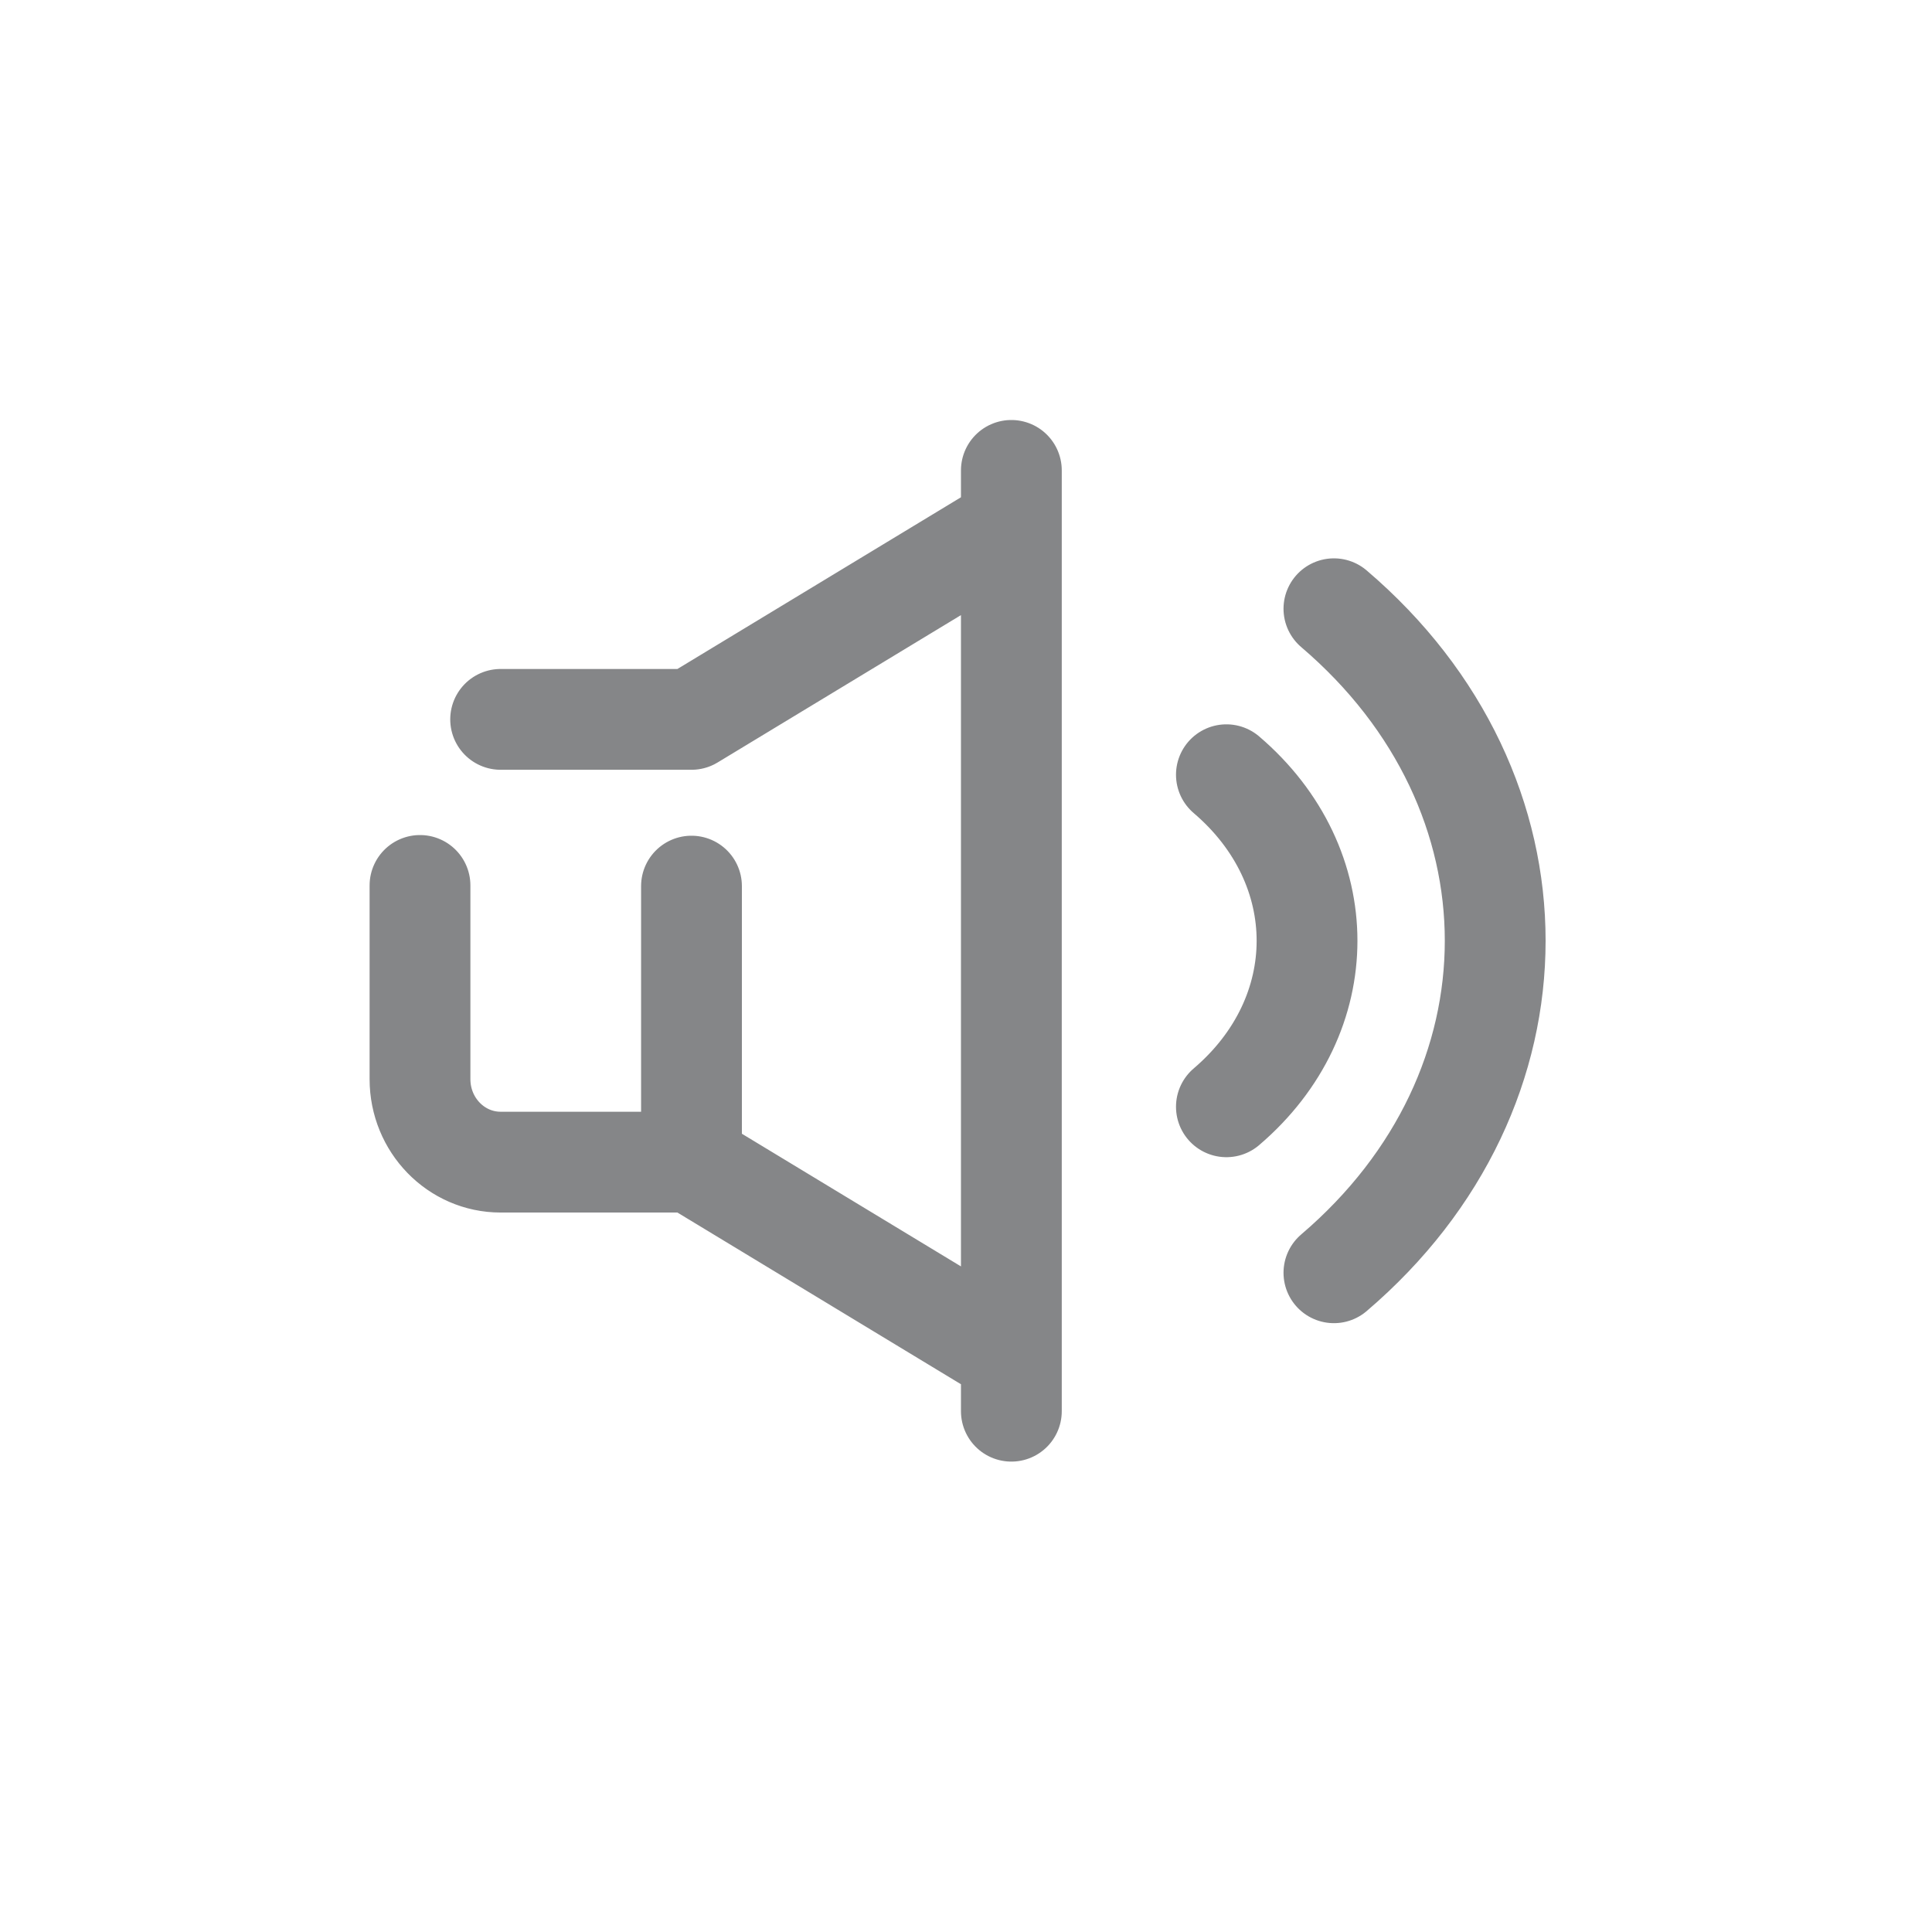 <svg width="23" height="23" viewBox="0 0 23 23" fill="none" xmlns="http://www.w3.org/2000/svg">
<path d="M12.04 6.258L8.232 8.564H5.96M12.04 6.258V16.141M12.04 6.258V5.6M12.04 16.141L8.232 13.835M12.04 16.141V16.8M8.232 13.835H5.96C5.43 13.835 5 13.393 5 12.847V10.541M8.232 13.835V10.549M14.6 9.223C15.88 10.315 15.88 12.085 14.6 13.176M15.88 7.247C18.44 9.43 18.44 12.969 15.88 15.152" stroke="#858688" stroke-width="1.2" stroke-linecap="round" stroke-linejoin="round"/>
</svg>
